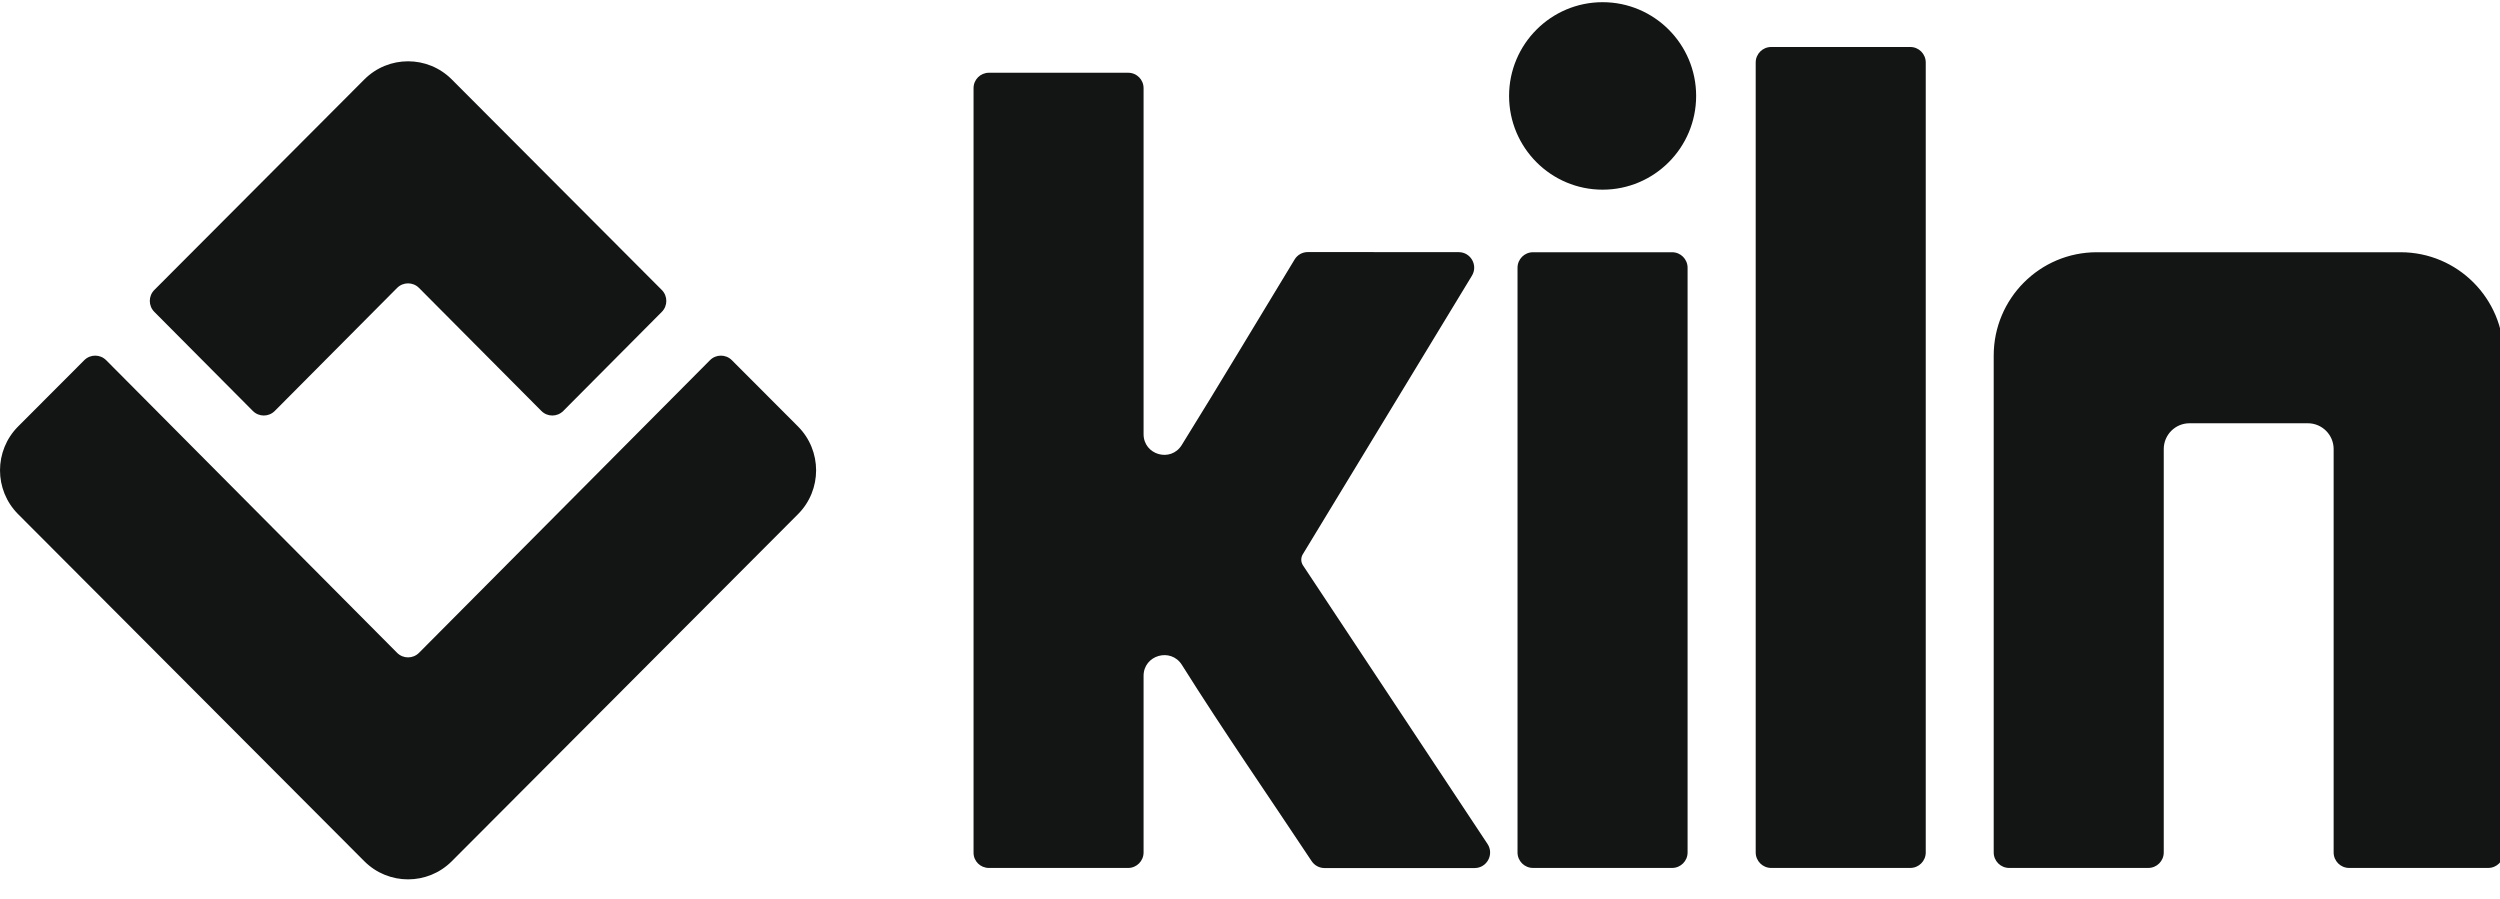 <svg width="114" height="41" viewBox="0 0 114 41" fill="none" xmlns="http://www.w3.org/2000/svg">
<path d="M32.375 16.425C32.65 16.148 33.096 16.148 33.372 16.424L36.389 19.447C37.49 20.552 37.49 22.342 36.389 23.446L20.602 39.272C19.5 40.375 17.715 40.375 16.613 39.272L0.826 23.446C-0.275 22.342 -0.275 20.552 0.826 19.447L3.843 16.424C4.118 16.148 4.566 16.148 4.841 16.425L18.108 29.769C18.384 30.046 18.832 30.046 19.107 29.769L32.375 16.425ZM51.444 3.317C51.834 3.317 52.147 3.629 52.147 4.02V19.798C52.148 20.745 53.386 21.101 53.886 20.296C55.627 17.49 57.32 14.653 59.035 11.831C59.163 11.62 59.391 11.494 59.637 11.494L66.517 11.498C67.067 11.498 67.406 12.101 67.12 12.572L59.407 25.276C59.312 25.433 59.316 25.63 59.417 25.782C62.222 30.016 65.027 34.251 67.831 38.485C68.142 38.955 67.805 39.583 67.243 39.583H60.398C60.162 39.583 59.942 39.465 59.811 39.268C57.837 36.289 55.795 33.345 53.894 30.318C53.39 29.516 52.147 29.87 52.147 30.819V38.872C52.147 39.262 51.831 39.579 51.442 39.579H45.099C44.709 39.579 44.394 39.275 44.394 38.885V4.019C44.394 3.628 44.707 3.318 45.097 3.317H51.444ZM76.249 11.502C76.638 11.502 76.954 11.819 76.954 12.209V38.872C76.954 39.262 76.638 39.578 76.249 39.578H69.905C69.516 39.578 69.199 39.262 69.199 38.872V12.209C69.199 11.819 69.515 11.502 69.904 11.502H76.249ZM87.109 2.143C87.499 2.143 87.814 2.459 87.814 2.85V38.872C87.814 39.262 87.499 39.578 87.109 39.578H80.766C80.376 39.578 80.061 39.262 80.06 38.872V2.85C80.06 2.459 80.376 2.143 80.766 2.143H87.109ZM109.468 11.502C112.064 11.502 114.168 13.612 114.168 16.214V38.872C114.168 39.262 113.852 39.578 113.463 39.578H107.119C106.73 39.578 106.414 39.262 106.414 38.872V20.479C106.414 19.828 105.887 19.301 105.238 19.301H99.842C99.193 19.301 98.667 19.828 98.667 20.479V38.872C98.667 39.262 98.351 39.578 97.962 39.578H91.618C91.229 39.578 90.913 39.262 90.913 38.872V16.214C90.913 13.612 93.017 11.502 95.613 11.502H109.468ZM16.613 3.623C17.715 2.519 19.501 2.519 20.602 3.623L30.178 13.223C30.453 13.498 30.453 13.945 30.179 14.221L25.685 18.74C25.41 19.017 24.963 19.017 24.687 18.74L19.107 13.129C18.832 12.852 18.384 12.852 18.108 13.129L12.529 18.74C12.254 19.017 11.806 19.017 11.53 18.74L7.037 14.221C6.762 13.945 6.763 13.497 7.038 13.222L16.613 3.623ZM73.079 0.1C75.433 0.1 77.344 2.014 77.344 4.375C77.343 6.736 75.433 8.649 73.079 8.649C70.725 8.649 68.815 6.736 68.814 4.375C68.814 2.014 70.725 0.1 73.079 0.1Z" fill="#121514"/>
</svg>
